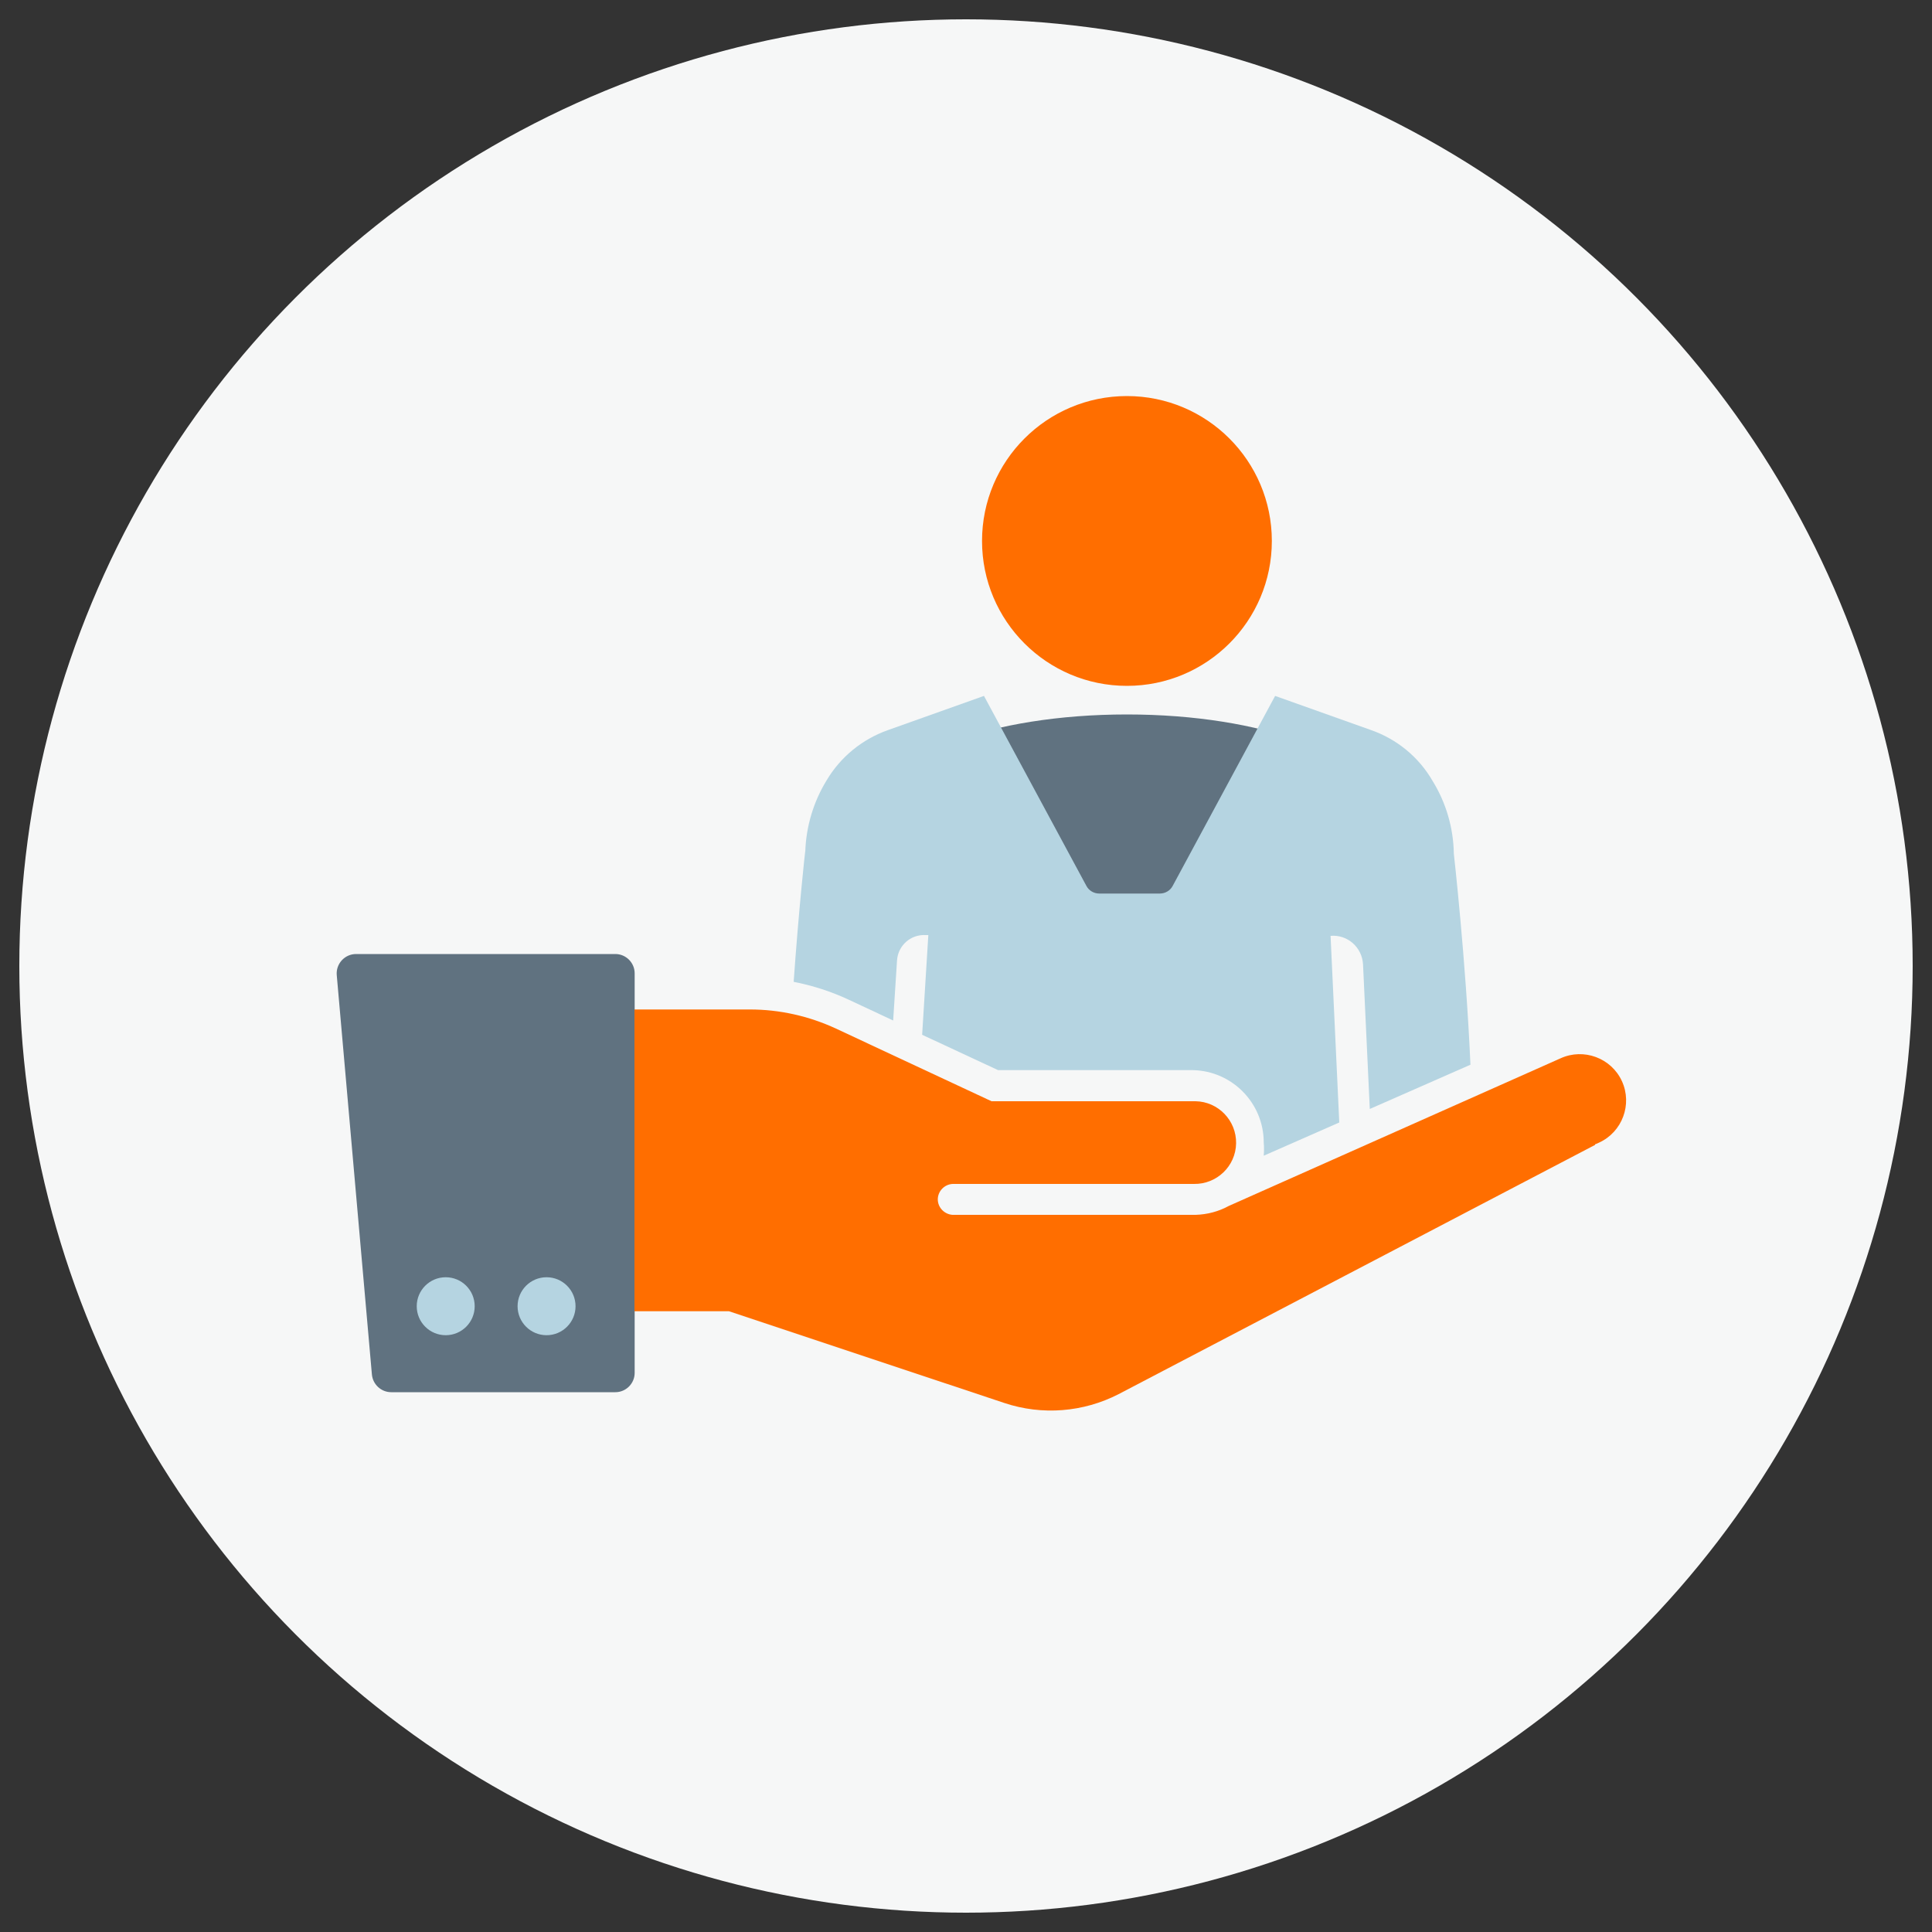 <?xml version="1.0" encoding="UTF-8" standalone="no"?>
<svg xmlns="http://www.w3.org/2000/svg" height="100" id="icons" viewBox="0 0 100 100" width="100">
  <rect x="0" y="0" width="100" height="100" fill="#333333" stroke="none"/>
    
  <defs>
        
    <style>
      .cls-1 {
        fill: #b5d4e1;
      }

      .cls-1, .cls-2, .cls-3, .cls-4 {
        stroke-width: 0px;
      }

      .cls-2 {
        fill: #ff6e00;
      }

      .cls-3 {
        fill: #f6f7f7;
      }

      .cls-4 {
        fill: #607280;
      }
    </style>
      
  </defs>
    
  <circle class="cls-3" cx="50" cy="50" r="49"/>
    
  <g>
        
    <circle class="cls-2" cx="58.33" cy="28" r="7.5"/>
        
    <path class="cls-4" d="M31.84,72.06h-11.59c-.52,0-.95-.4-1-.91l-1.82-20.68c-.05-.58.41-1.09,1-1.09h13.42c.55,0,1,.45,1,1v20.68c0,.55-.45,1-1,1Z"/>
        
    <circle class="cls-1" cx="28.29" cy="67.61" r="1.5"/>
        
    <circle class="cls-1" cx="23.07" cy="67.61" r="1.5"/>
        
    <g>
            
      <ellipse class="cls-4" cx="58.33" cy="41.75" rx="12.72" ry="4.77"/>
            
      <path class="cls-1" d="M69.32,58.09l-.45-9.65c.87-.08,1.63.59,1.68,1.47l.35,7.49,5.21-2.29c-.24-5.45-.86-10.92-.86-10.92-.02-1.33-.4-2.64-1.1-3.77-.71-1.23-1.84-2.16-3.18-2.63l-4.97-1.77-5.3,9.83c-.13.25-.39.4-.67.4h-3.13c-.28,0-.54-.15-.67-.4l-5.3-9.83-4.97,1.77c-1.33.47-2.46,1.39-3.18,2.61-.68,1.11-1.06,2.39-1.1,3.7v-.05c-.02.12-.34,3.07-.6,6.77.98.19,1.94.5,2.84.92l2.31,1.08.2-3.11c.05-.77.71-1.36,1.49-1.31h.13s-.32,5.16-.32,5.16l3.93,1.83h10.08c2.04.04,3.67,1.71,3.67,3.74.02.23.02.46,0,.69l3.91-1.72Z"/>
            
      <path class="cls-2" d="M83.95,55.96c-.55-1.2-1.98-1.73-3.18-1.18l-17.17,7.64c-.53.29-1.11.44-1.71.46h-12.59,0c-.42-.03-.76-.38-.76-.8s.34-.78.77-.8h0s.03,0,.03,0c0,0,0,0,0,0s0,0,0,0h12.46c1.18.02,2.16-.92,2.18-2.1s-.92-2.16-2.1-2.18h-10.56l-8.05-3.76c-1.4-.65-2.92-.99-4.46-.99h-5.97v15.62h4.89l14.26,4.75c1.95.65,4.08.48,5.91-.46l24.66-12.9v-.03c.07-.03.14-.05.21-.09,1.2-.55,1.73-1.98,1.18-3.18Z"/>
          
    </g>
      
  </g>
  
</svg>